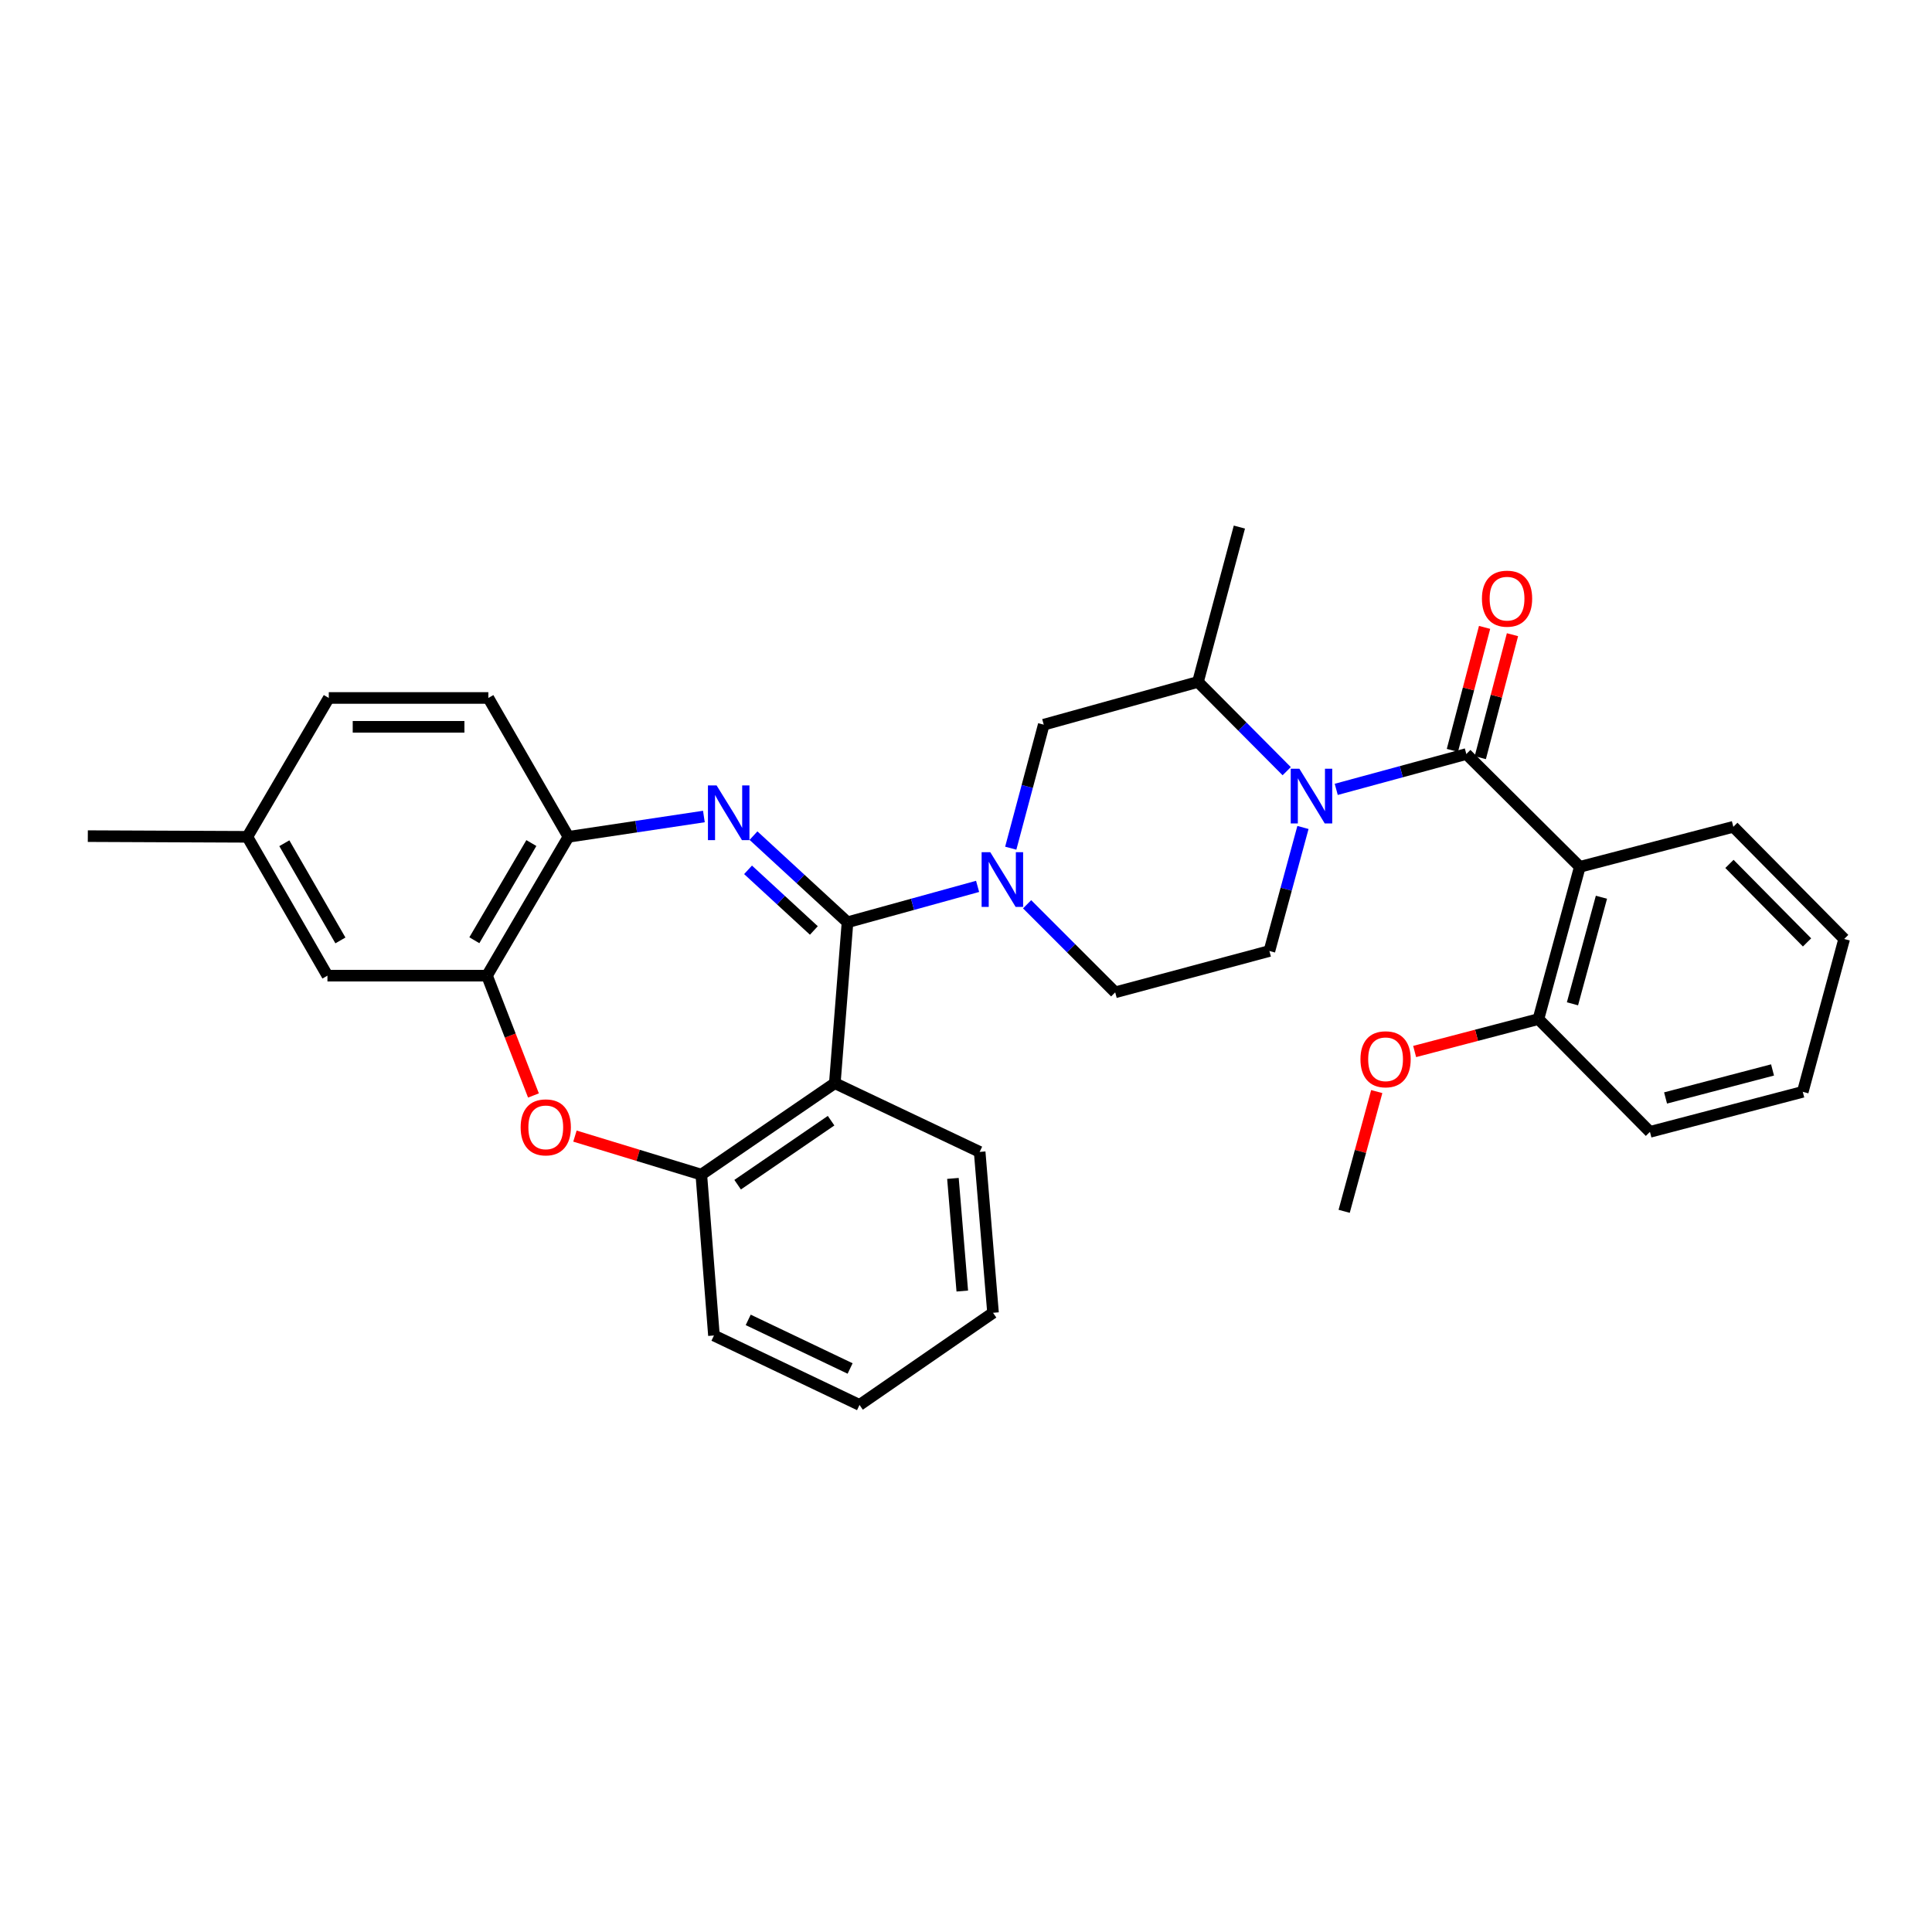 <?xml version='1.0' encoding='iso-8859-1'?>
<svg version='1.1' baseProfile='full'
              xmlns='http://www.w3.org/2000/svg'
                      xmlns:rdkit='http://www.rdkit.org/xml'
                      xmlns:xlink='http://www.w3.org/1999/xlink'
                  xml:space='preserve'
width='1000px' height='1000px' viewBox='0 0 1000 1000'>
<!-- END OF HEADER -->
<rect style='opacity:1.0;fill:#FFFFFF;stroke:none' width='1000' height='1000' x='0' y='0'> </rect>
<path class='bond-0' d='M 438.669,477.361 L 414.335,454.941' style='fill:none;fill-rule:evenodd;stroke:#000000;stroke-width:6px;stroke-linecap:butt;stroke-linejoin:miter;stroke-opacity:1' />
<path class='bond-0' d='M 414.335,454.941 L 390.002,432.521' style='fill:none;fill-rule:evenodd;stroke:#0000FF;stroke-width:6px;stroke-linecap:butt;stroke-linejoin:miter;stroke-opacity:1' />
<path class='bond-0' d='M 421.254,481.613 L 404.221,465.918' style='fill:none;fill-rule:evenodd;stroke:#000000;stroke-width:6px;stroke-linecap:butt;stroke-linejoin:miter;stroke-opacity:1' />
<path class='bond-0' d='M 404.221,465.918 L 387.188,450.224' style='fill:none;fill-rule:evenodd;stroke:#0000FF;stroke-width:6px;stroke-linecap:butt;stroke-linejoin:miter;stroke-opacity:1' />
<path class='bond-3' d='M 438.669,477.361 L 472.337,468.075' style='fill:none;fill-rule:evenodd;stroke:#000000;stroke-width:6px;stroke-linecap:butt;stroke-linejoin:miter;stroke-opacity:1' />
<path class='bond-3' d='M 472.337,468.075 L 506.005,458.789' style='fill:none;fill-rule:evenodd;stroke:#0000FF;stroke-width:6px;stroke-linecap:butt;stroke-linejoin:miter;stroke-opacity:1' />
<path class='bond-4' d='M 438.669,477.361 L 432.101,560.651' style='fill:none;fill-rule:evenodd;stroke:#000000;stroke-width:6px;stroke-linecap:butt;stroke-linejoin:miter;stroke-opacity:1' />
<path class='bond-8' d='M 364.335,422.624 L 329.282,427.881' style='fill:none;fill-rule:evenodd;stroke:#0000FF;stroke-width:6px;stroke-linecap:butt;stroke-linejoin:miter;stroke-opacity:1' />
<path class='bond-8' d='M 329.282,427.881 L 294.23,433.138' style='fill:none;fill-rule:evenodd;stroke:#000000;stroke-width:6px;stroke-linecap:butt;stroke-linejoin:miter;stroke-opacity:1' />
<path class='bond-1' d='M 758.975,390.282 L 725.306,399.429' style='fill:none;fill-rule:evenodd;stroke:#000000;stroke-width:6px;stroke-linecap:butt;stroke-linejoin:miter;stroke-opacity:1' />
<path class='bond-1' d='M 725.306,399.429 L 691.636,408.576' style='fill:none;fill-rule:evenodd;stroke:#0000FF;stroke-width:6px;stroke-linecap:butt;stroke-linejoin:miter;stroke-opacity:1' />
<path class='bond-5' d='M 758.975,390.282 L 817.711,448.678' style='fill:none;fill-rule:evenodd;stroke:#000000;stroke-width:6px;stroke-linecap:butt;stroke-linejoin:miter;stroke-opacity:1' />
<path class='bond-14' d='M 766.195,392.172 L 774.526,360.344' style='fill:none;fill-rule:evenodd;stroke:#000000;stroke-width:6px;stroke-linecap:butt;stroke-linejoin:miter;stroke-opacity:1' />
<path class='bond-14' d='M 774.526,360.344 L 782.858,328.517' style='fill:none;fill-rule:evenodd;stroke:#FF0000;stroke-width:6px;stroke-linecap:butt;stroke-linejoin:miter;stroke-opacity:1' />
<path class='bond-14' d='M 751.755,388.392 L 760.086,356.564' style='fill:none;fill-rule:evenodd;stroke:#000000;stroke-width:6px;stroke-linecap:butt;stroke-linejoin:miter;stroke-opacity:1' />
<path class='bond-14' d='M 760.086,356.564 L 768.418,324.737' style='fill:none;fill-rule:evenodd;stroke:#FF0000;stroke-width:6px;stroke-linecap:butt;stroke-linejoin:miter;stroke-opacity:1' />
<path class='bond-2' d='M 665.996,399.161 L 643.032,376.063' style='fill:none;fill-rule:evenodd;stroke:#0000FF;stroke-width:6px;stroke-linecap:butt;stroke-linejoin:miter;stroke-opacity:1' />
<path class='bond-2' d='M 643.032,376.063 L 620.067,352.966' style='fill:none;fill-rule:evenodd;stroke:#000000;stroke-width:6px;stroke-linecap:butt;stroke-linejoin:miter;stroke-opacity:1' />
<path class='bond-32' d='M 674.409,428.295 L 665.726,460.262' style='fill:none;fill-rule:evenodd;stroke:#0000FF;stroke-width:6px;stroke-linecap:butt;stroke-linejoin:miter;stroke-opacity:1' />
<path class='bond-32' d='M 665.726,460.262 L 657.043,492.23' style='fill:none;fill-rule:evenodd;stroke:#000000;stroke-width:6px;stroke-linecap:butt;stroke-linejoin:miter;stroke-opacity:1' />
<path class='bond-11' d='M 523.162,439.019 L 531.703,407.059' style='fill:none;fill-rule:evenodd;stroke:#0000FF;stroke-width:6px;stroke-linecap:butt;stroke-linejoin:miter;stroke-opacity:1' />
<path class='bond-11' d='M 531.703,407.059 L 540.244,375.098' style='fill:none;fill-rule:evenodd;stroke:#000000;stroke-width:6px;stroke-linecap:butt;stroke-linejoin:miter;stroke-opacity:1' />
<path class='bond-13' d='M 531.628,468.053 L 554.428,490.843' style='fill:none;fill-rule:evenodd;stroke:#0000FF;stroke-width:6px;stroke-linecap:butt;stroke-linejoin:miter;stroke-opacity:1' />
<path class='bond-13' d='M 554.428,490.843 L 577.228,513.633' style='fill:none;fill-rule:evenodd;stroke:#000000;stroke-width:6px;stroke-linecap:butt;stroke-linejoin:miter;stroke-opacity:1' />
<path class='bond-7' d='M 432.101,560.651 L 362.999,607.985' style='fill:none;fill-rule:evenodd;stroke:#000000;stroke-width:6px;stroke-linecap:butt;stroke-linejoin:miter;stroke-opacity:1' />
<path class='bond-7' d='M 430.171,580.066 L 381.8,613.199' style='fill:none;fill-rule:evenodd;stroke:#000000;stroke-width:6px;stroke-linecap:butt;stroke-linejoin:miter;stroke-opacity:1' />
<path class='bond-19' d='M 432.101,560.651 L 507.074,596.218' style='fill:none;fill-rule:evenodd;stroke:#000000;stroke-width:6px;stroke-linecap:butt;stroke-linejoin:miter;stroke-opacity:1' />
<path class='bond-15' d='M 817.711,448.678 L 796.291,527.473' style='fill:none;fill-rule:evenodd;stroke:#000000;stroke-width:6px;stroke-linecap:butt;stroke-linejoin:miter;stroke-opacity:1' />
<path class='bond-15' d='M 828.902,464.412 L 813.908,519.569' style='fill:none;fill-rule:evenodd;stroke:#000000;stroke-width:6px;stroke-linecap:butt;stroke-linejoin:miter;stroke-opacity:1' />
<path class='bond-20' d='M 817.711,448.678 L 897.17,427.955' style='fill:none;fill-rule:evenodd;stroke:#000000;stroke-width:6px;stroke-linecap:butt;stroke-linejoin:miter;stroke-opacity:1' />
<path class='bond-6' d='M 297.592,588.044 L 330.296,598.015' style='fill:none;fill-rule:evenodd;stroke:#FF0000;stroke-width:6px;stroke-linecap:butt;stroke-linejoin:miter;stroke-opacity:1' />
<path class='bond-6' d='M 330.296,598.015 L 362.999,607.985' style='fill:none;fill-rule:evenodd;stroke:#000000;stroke-width:6px;stroke-linecap:butt;stroke-linejoin:miter;stroke-opacity:1' />
<path class='bond-33' d='M 276.119,567.016 L 264.095,536.008' style='fill:none;fill-rule:evenodd;stroke:#FF0000;stroke-width:6px;stroke-linecap:butt;stroke-linejoin:miter;stroke-opacity:1' />
<path class='bond-33' d='M 264.095,536.008 L 252.071,505' style='fill:none;fill-rule:evenodd;stroke:#000000;stroke-width:6px;stroke-linecap:butt;stroke-linejoin:miter;stroke-opacity:1' />
<path class='bond-23' d='M 362.999,607.985 L 369.542,691.25' style='fill:none;fill-rule:evenodd;stroke:#000000;stroke-width:6px;stroke-linecap:butt;stroke-linejoin:miter;stroke-opacity:1' />
<path class='bond-9' d='M 294.23,433.138 L 252.071,505' style='fill:none;fill-rule:evenodd;stroke:#000000;stroke-width:6px;stroke-linecap:butt;stroke-linejoin:miter;stroke-opacity:1' />
<path class='bond-9' d='M 275.031,436.364 L 245.52,486.668' style='fill:none;fill-rule:evenodd;stroke:#000000;stroke-width:6px;stroke-linecap:butt;stroke-linejoin:miter;stroke-opacity:1' />
<path class='bond-17' d='M 294.23,433.138 L 252.767,361.266' style='fill:none;fill-rule:evenodd;stroke:#000000;stroke-width:6px;stroke-linecap:butt;stroke-linejoin:miter;stroke-opacity:1' />
<path class='bond-16' d='M 252.071,505 L 169.486,505' style='fill:none;fill-rule:evenodd;stroke:#000000;stroke-width:6px;stroke-linecap:butt;stroke-linejoin:miter;stroke-opacity:1' />
<path class='bond-10' d='M 620.067,352.966 L 540.244,375.098' style='fill:none;fill-rule:evenodd;stroke:#000000;stroke-width:6px;stroke-linecap:butt;stroke-linejoin:miter;stroke-opacity:1' />
<path class='bond-24' d='M 620.067,352.966 L 641.503,272.81' style='fill:none;fill-rule:evenodd;stroke:#000000;stroke-width:6px;stroke-linecap:butt;stroke-linejoin:miter;stroke-opacity:1' />
<path class='bond-12' d='M 657.043,492.23 L 577.228,513.633' style='fill:none;fill-rule:evenodd;stroke:#000000;stroke-width:6px;stroke-linecap:butt;stroke-linejoin:miter;stroke-opacity:1' />
<path class='bond-22' d='M 796.291,527.473 L 764.254,535.864' style='fill:none;fill-rule:evenodd;stroke:#000000;stroke-width:6px;stroke-linecap:butt;stroke-linejoin:miter;stroke-opacity:1' />
<path class='bond-22' d='M 764.254,535.864 L 732.217,544.256' style='fill:none;fill-rule:evenodd;stroke:#FF0000;stroke-width:6px;stroke-linecap:butt;stroke-linejoin:miter;stroke-opacity:1' />
<path class='bond-25' d='M 796.291,527.473 L 854.007,585.852' style='fill:none;fill-rule:evenodd;stroke:#000000;stroke-width:6px;stroke-linecap:butt;stroke-linejoin:miter;stroke-opacity:1' />
<path class='bond-18' d='M 169.486,505 L 128.023,433.138' style='fill:none;fill-rule:evenodd;stroke:#000000;stroke-width:6px;stroke-linecap:butt;stroke-linejoin:miter;stroke-opacity:1' />
<path class='bond-18' d='M 176.195,486.761 L 147.171,436.457' style='fill:none;fill-rule:evenodd;stroke:#000000;stroke-width:6px;stroke-linecap:butt;stroke-linejoin:miter;stroke-opacity:1' />
<path class='bond-21' d='M 252.767,361.266 L 170.182,361.266' style='fill:none;fill-rule:evenodd;stroke:#000000;stroke-width:6px;stroke-linecap:butt;stroke-linejoin:miter;stroke-opacity:1' />
<path class='bond-21' d='M 240.379,376.193 L 182.57,376.193' style='fill:none;fill-rule:evenodd;stroke:#000000;stroke-width:6px;stroke-linecap:butt;stroke-linejoin:miter;stroke-opacity:1' />
<path class='bond-26' d='M 128.023,433.138 L 45.455,432.781' style='fill:none;fill-rule:evenodd;stroke:#000000;stroke-width:6px;stroke-linecap:butt;stroke-linejoin:miter;stroke-opacity:1' />
<path class='bond-35' d='M 128.023,433.138 L 170.182,361.266' style='fill:none;fill-rule:evenodd;stroke:#000000;stroke-width:6px;stroke-linecap:butt;stroke-linejoin:miter;stroke-opacity:1' />
<path class='bond-28' d='M 507.074,596.218 L 513.989,679.5' style='fill:none;fill-rule:evenodd;stroke:#000000;stroke-width:6px;stroke-linecap:butt;stroke-linejoin:miter;stroke-opacity:1' />
<path class='bond-28' d='M 493.236,609.945 L 498.077,668.243' style='fill:none;fill-rule:evenodd;stroke:#000000;stroke-width:6px;stroke-linecap:butt;stroke-linejoin:miter;stroke-opacity:1' />
<path class='bond-29' d='M 897.17,427.955 L 954.545,486.011' style='fill:none;fill-rule:evenodd;stroke:#000000;stroke-width:6px;stroke-linecap:butt;stroke-linejoin:miter;stroke-opacity:1' />
<path class='bond-29' d='M 895.159,447.155 L 935.322,487.794' style='fill:none;fill-rule:evenodd;stroke:#000000;stroke-width:6px;stroke-linecap:butt;stroke-linejoin:miter;stroke-opacity:1' />
<path class='bond-27' d='M 712.601,564.997 L 704.169,595.986' style='fill:none;fill-rule:evenodd;stroke:#FF0000;stroke-width:6px;stroke-linecap:butt;stroke-linejoin:miter;stroke-opacity:1' />
<path class='bond-27' d='M 704.169,595.986 L 695.736,626.975' style='fill:none;fill-rule:evenodd;stroke:#000000;stroke-width:6px;stroke-linecap:butt;stroke-linejoin:miter;stroke-opacity:1' />
<path class='bond-34' d='M 369.542,691.25 L 444.888,727.19' style='fill:none;fill-rule:evenodd;stroke:#000000;stroke-width:6px;stroke-linecap:butt;stroke-linejoin:miter;stroke-opacity:1' />
<path class='bond-34' d='M 387.27,683.169 L 440.012,708.327' style='fill:none;fill-rule:evenodd;stroke:#000000;stroke-width:6px;stroke-linecap:butt;stroke-linejoin:miter;stroke-opacity:1' />
<path class='bond-31' d='M 854.007,585.852 L 933.109,565.129' style='fill:none;fill-rule:evenodd;stroke:#000000;stroke-width:6px;stroke-linecap:butt;stroke-linejoin:miter;stroke-opacity:1' />
<path class='bond-31' d='M 862.09,568.305 L 917.461,553.799' style='fill:none;fill-rule:evenodd;stroke:#000000;stroke-width:6px;stroke-linecap:butt;stroke-linejoin:miter;stroke-opacity:1' />
<path class='bond-30' d='M 513.989,679.5 L 444.888,727.19' style='fill:none;fill-rule:evenodd;stroke:#000000;stroke-width:6px;stroke-linecap:butt;stroke-linejoin:miter;stroke-opacity:1' />
<path class='bond-36' d='M 954.545,486.011 L 933.109,565.129' style='fill:none;fill-rule:evenodd;stroke:#000000;stroke-width:6px;stroke-linecap:butt;stroke-linejoin:miter;stroke-opacity:1' />
<path  class='atom-1' d='M 370.911 406.539
L 380.191 421.539
Q 381.111 423.019, 382.591 425.699
Q 384.071 428.379, 384.151 428.539
L 384.151 406.539
L 387.911 406.539
L 387.911 434.859
L 384.031 434.859
L 374.071 418.459
Q 372.911 416.539, 371.671 414.339
Q 370.471 412.139, 370.111 411.459
L 370.111 434.859
L 366.431 434.859
L 366.431 406.539
L 370.911 406.539
' fill='#0000FF'/>
<path  class='atom-3' d='M 672.56 397.898
L 681.84 412.898
Q 682.76 414.378, 684.24 417.058
Q 685.72 419.738, 685.8 419.898
L 685.8 397.898
L 689.56 397.898
L 689.56 426.218
L 685.68 426.218
L 675.72 409.818
Q 674.56 407.898, 673.32 405.698
Q 672.12 403.498, 671.76 402.818
L 671.76 426.218
L 668.08 426.218
L 668.08 397.898
L 672.56 397.898
' fill='#0000FF'/>
<path  class='atom-4' d='M 512.564 441.094
L 521.844 456.094
Q 522.764 457.574, 524.244 460.254
Q 525.724 462.934, 525.804 463.094
L 525.804 441.094
L 529.564 441.094
L 529.564 469.414
L 525.684 469.414
L 515.724 453.014
Q 514.564 451.094, 513.324 448.894
Q 512.124 446.694, 511.764 446.014
L 511.764 469.414
L 508.084 469.414
L 508.084 441.094
L 512.564 441.094
' fill='#0000FF'/>
<path  class='atom-7' d='M 269.488 583.519
Q 269.488 576.719, 272.848 572.919
Q 276.208 569.119, 282.488 569.119
Q 288.768 569.119, 292.128 572.919
Q 295.488 576.719, 295.488 583.519
Q 295.488 590.399, 292.088 594.319
Q 288.688 598.199, 282.488 598.199
Q 276.248 598.199, 272.848 594.319
Q 269.488 590.439, 269.488 583.519
M 282.488 594.999
Q 286.808 594.999, 289.128 592.119
Q 291.488 589.199, 291.488 583.519
Q 291.488 577.959, 289.128 575.159
Q 286.808 572.319, 282.488 572.319
Q 278.168 572.319, 275.808 575.119
Q 273.488 577.919, 273.488 583.519
Q 273.488 589.239, 275.808 592.119
Q 278.168 594.999, 282.488 594.999
' fill='#FF0000'/>
<path  class='atom-15' d='M 767.046 309.866
Q 767.046 303.066, 770.406 299.266
Q 773.766 295.466, 780.046 295.466
Q 786.326 295.466, 789.686 299.266
Q 793.046 303.066, 793.046 309.866
Q 793.046 316.746, 789.646 320.666
Q 786.246 324.546, 780.046 324.546
Q 773.806 324.546, 770.406 320.666
Q 767.046 316.786, 767.046 309.866
M 780.046 321.346
Q 784.366 321.346, 786.686 318.466
Q 789.046 315.546, 789.046 309.866
Q 789.046 304.306, 786.686 301.506
Q 784.366 298.666, 780.046 298.666
Q 775.726 298.666, 773.366 301.466
Q 771.046 304.266, 771.046 309.866
Q 771.046 315.586, 773.366 318.466
Q 775.726 321.346, 780.046 321.346
' fill='#FF0000'/>
<path  class='atom-23' d='M 704.172 548.276
Q 704.172 541.476, 707.532 537.676
Q 710.892 533.876, 717.172 533.876
Q 723.452 533.876, 726.812 537.676
Q 730.172 541.476, 730.172 548.276
Q 730.172 555.156, 726.772 559.076
Q 723.372 562.956, 717.172 562.956
Q 710.932 562.956, 707.532 559.076
Q 704.172 555.196, 704.172 548.276
M 717.172 559.756
Q 721.492 559.756, 723.812 556.876
Q 726.172 553.956, 726.172 548.276
Q 726.172 542.716, 723.812 539.916
Q 721.492 537.076, 717.172 537.076
Q 712.852 537.076, 710.492 539.876
Q 708.172 542.676, 708.172 548.276
Q 708.172 553.996, 710.492 556.876
Q 712.852 559.756, 717.172 559.756
' fill='#FF0000'/>
</svg>
